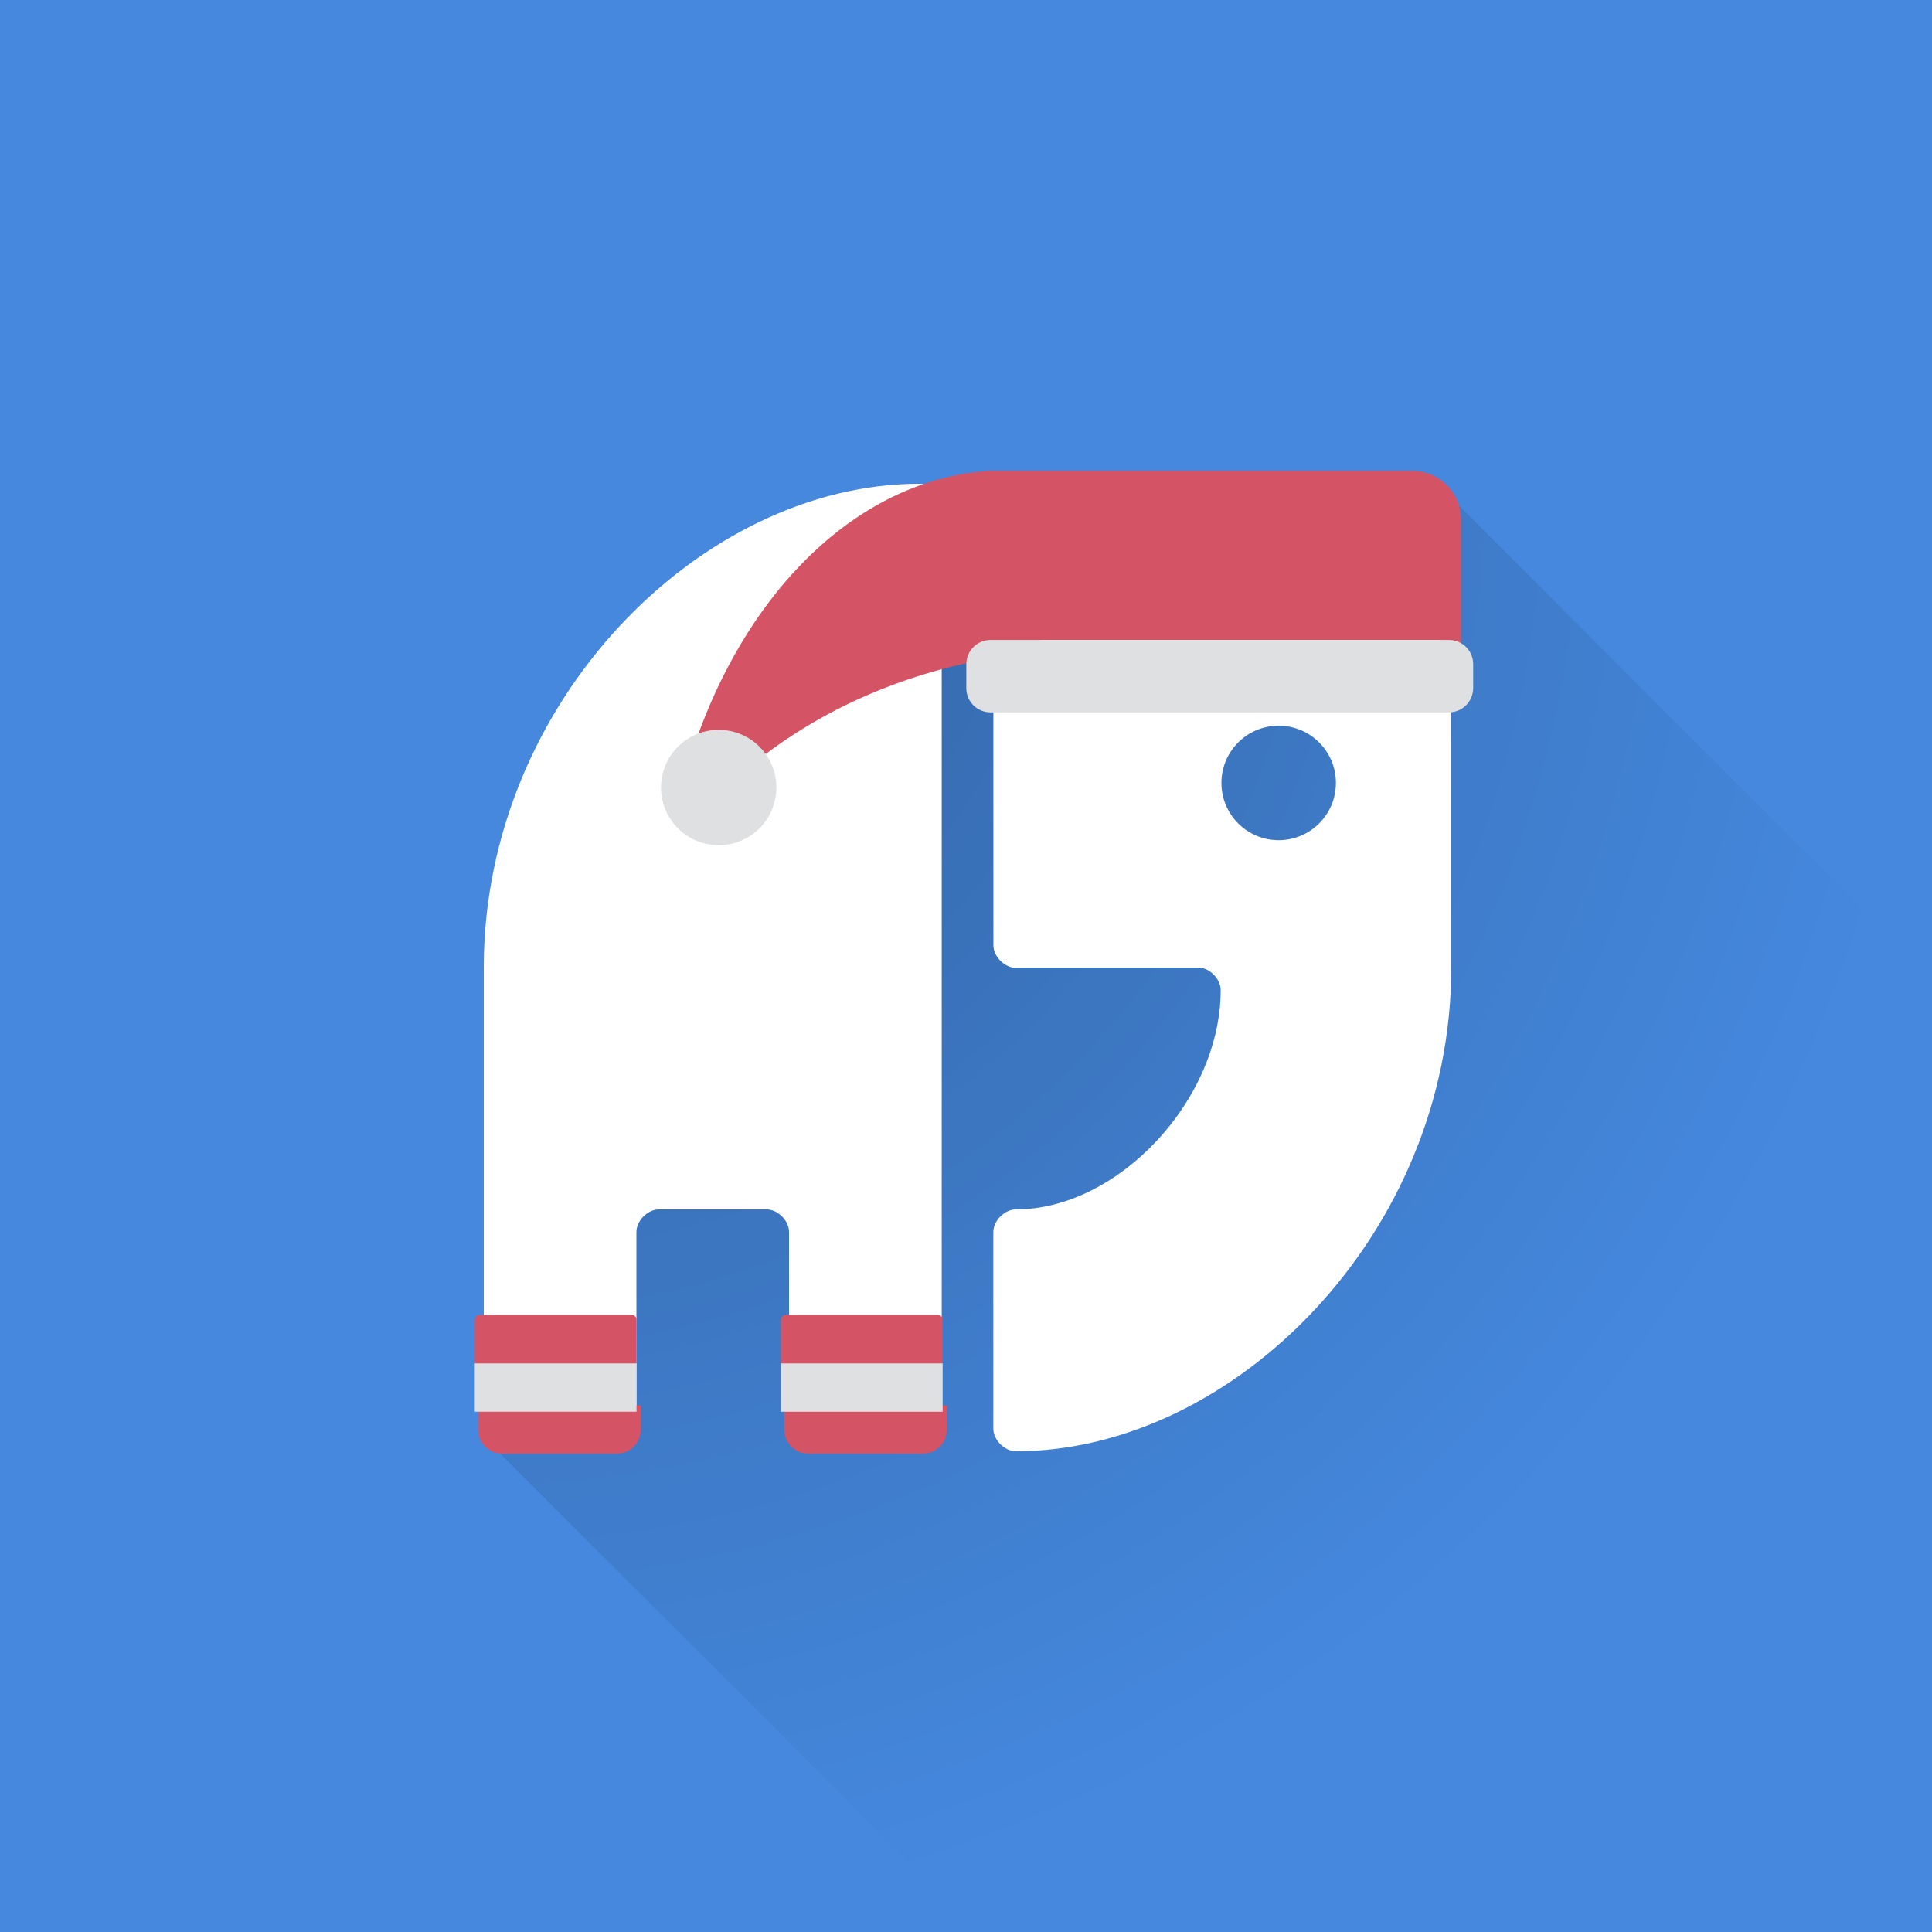<?xml version="1.0" encoding="UTF-8" standalone="no"?>
<svg
   width="300"
   height="300"
   viewBox="0 0 79.375 79.375"
   version="1.1"
   id="svg8"
   inkscape:version="1.3.2 (091e20ef0f, 2023-11-25)"
   sodipodi:docname="natenom-logo_modular.svg"
   inkscape:export-filename="/home/vrifox/archive/projects/natenom/2015 logo/natenom inkscape circle.png"
   inkscape:export-xdpi="256"
   inkscape:export-ydpi="256"
   xml:space="preserve"
   xmlns:inkscape="http://www.inkscape.org/namespaces/inkscape"
   xmlns:sodipodi="http://sodipodi.sourceforge.net/DTD/sodipodi-0.dtd"
   xmlns:xlink="http://www.w3.org/1999/xlink"
   xmlns="http://www.w3.org/2000/svg"
   xmlns:svg="http://www.w3.org/2000/svg"
   xmlns:rdf="http://www.w3.org/1999/02/22-rdf-syntax-ns#"
   xmlns:cc="http://creativecommons.org/ns#"
   xmlns:dc="http://purl.org/dc/elements/1.1/"
   xmlns:serif="http://www.serif.com/"><defs
     id="defs2"><inkscape:path-effect
       effect="bounding_box"
       linkedpath=""
       id="path-effect30"
       is_visible="true"
       lpeversion="1.3"
       visualbounds="false" /><inkscape:path-effect
       effect="fillet_chamfer"
       id="path-effect29"
       is_visible="true"
       lpeversion="1"
       nodesatellites_param="F,1,1,1,0,0.125,0,1 @ F,1,0,1,0,0.75,0,1 @ F,1,0,1,0,0,0,1 @ F,1,0,1,0,0,0,1"
       radius="12.5"
       unit="px"
       method="auto"
       mode="F"
       chamfer_steps="1"
       flexible="true"
       use_knot_distance="false"
       apply_no_radius="true"
       apply_with_radius="true"
       only_selected="true"
       hide_knots="false" /><inkscape:path-effect
       effect="fillet_chamfer"
       id="path-effect28"
       is_visible="true"
       lpeversion="1"
       nodesatellites_param="F,1,0,1,0,0,0,1 @ F,1,0,1,0,0,0,1 @ F,1,0,1,0,0,0,1 @ F,1,0,1,0,0,0,1"
       radius="6"
       unit="px"
       method="auto"
       mode="F"
       chamfer_steps="1"
       flexible="true"
       use_knot_distance="false"
       apply_no_radius="true"
       apply_with_radius="true"
       only_selected="true"
       hide_knots="false" /><inkscape:path-effect
       effect="fillet_chamfer"
       id="path-effect23"
       is_visible="true"
       lpeversion="1"
       nodesatellites_param="F,1,1,1,0,0.125,0,1 @ F,1,1,1,0,0.125,0,1 @ F,1,0,1,0,0,0,1 @ F,1,0,1,0,0,0,1"
       radius="12.5"
       unit="px"
       method="auto"
       mode="F"
       chamfer_steps="1"
       flexible="true"
       use_knot_distance="false"
       apply_no_radius="true"
       apply_with_radius="true"
       only_selected="true"
       hide_knots="false" /><inkscape:path-effect
       effect="fillet_chamfer"
       id="path-effect22"
       is_visible="true"
       lpeversion="1"
       nodesatellites_param="F,0,0,1,0,11,0,1 @ F,0,0,1,0,11,0,1 @ F,0,0,1,0,11,0,1 @ F,0,0,1,0,11,0,1"
       radius="10"
       unit="px"
       method="auto"
       mode="F"
       chamfer_steps="1"
       flexible="false"
       use_knot_distance="false"
       apply_no_radius="true"
       apply_with_radius="true"
       only_selected="false"
       hide_knots="false" /><linearGradient
       id="linearGradient4518"
       inkscape:swatch="solid"><stop
         style="stop-color:#ff8282;stop-opacity:1;"
         offset="0"
         id="stop4516" /></linearGradient><marker
       style="overflow:visible"
       id="Arrow1Lstart"
       refX="0.0"
       refY="0.0"
       orient="auto"
       inkscape:stockid="Arrow1Lstart"
       inkscape:isstock="true"><path
         transform="scale(0.8) translate(12.5,0)"
         style="fill-rule:evenodd;stroke:#000000;stroke-width:1.0pt"
         d="M 0.0,0.0 L 5.0,-5.0 L -12.5,0.0 L 5.0,5.0 L 0.0,0.0 z "
         id="path1655" /></marker><linearGradient
       inkscape:collect="always"
       id="linearGradient1627"><stop
         style="stop-color:#000000;stop-opacity:0.297"
         offset="0"
         id="stop1623" /><stop
         style="stop-color:#000000;stop-opacity:0"
         offset="1"
         id="stop1625" /></linearGradient><linearGradient
       id="SVGID_1_"
       gradientUnits="userSpaceOnUse"
       x1="967.685"
       y1="967.785"
       x2="418.335"
       y2="418.435"><stop
         offset="0"
         style="stop-color:#2C323E;stop-opacity:0"
         id="stop4" /><stop
         offset="1"
         style="stop-color:#2C323E;stop-opacity:0.3"
         id="stop6" /></linearGradient><radialGradient
       inkscape:collect="always"
       xlink:href="#linearGradient1627"
       id="radialGradient1629"
       cx="77.372"
       cy="117.517"
       fx="77.372"
       fy="117.517"
       r="112.437"
       gradientTransform="matrix(5.4963682e-6,2.001,-2.001,-2.4764774e-8,310.166,-79.831)"
       gradientUnits="userSpaceOnUse" /><linearGradient
       id="_Linear1"
       x1="0"
       y1="0"
       x2="1"
       y2="0"
       gradientUnits="userSpaceOnUse"
       gradientTransform="matrix(-549.349,-549.35,549.35,-549.349,967.685,967.785)"><stop
         offset="0"
         style="stop-color:rgb(44,50,62);stop-opacity:0"
         id="stop9" /><stop
         offset="1"
         style="stop-color:rgb(44,50,62);stop-opacity:0.294"
         id="stop10" /></linearGradient></defs><sodipodi:namedview
     id="base"
     pagecolor="#ffffff"
     bordercolor="#666666"
     borderopacity="1.0"
     inkscape:pageopacity="0.0"
     inkscape:pageshadow="2"
     inkscape:zoom="3.9989901"
     inkscape:cx="122.781"
     inkscape:cy="131.78327"
     inkscape:document-units="px"
     inkscape:current-layer="layer12"
     inkscape:document-rotation="0"
     showgrid="false"
     units="px"
     inkscape:showpageshadow="false"
     inkscape:snap-nodes="true"
     inkscape:object-paths="false"
     inkscape:snap-smooth-nodes="false"
     inkscape:pagecheckerboard="0"
     inkscape:window-width="3840"
     inkscape:window-height="2079"
     inkscape:window-x="0"
     inkscape:window-y="44"
     inkscape:window-maximized="1"
     inkscape:deskcolor="#d1d1d1" /><g
     inkscape:groupmode="layer"
     id="layer1"
     inkscape:label="Hintergrund (Varianten)"
     inkscape:highlight-color="#c940f9"
     style="display:inline"
     sodipodi:insensitive="true"><g
       inkscape:groupmode="layer"
       id="g12"
       inkscape:label="Favicon"
       style="display:none"
       transform="matrix(0.613,0,0,0.613,15.363,15.363)"
       sodipodi:insensitive="true"><g
         inkscape:groupmode="layer"
         id="g28"
         inkscape:label="Regenbogen"
         style="display:none"
         transform="matrix(1.632,0,0,1.632,-25.066,-25.066)"
         sodipodi:insensitive="true"><path
           id="path23"
           style="display:inline;fill:#c940f9;stroke-width:0.617;stroke-miterlimit:4.7"
           inkscape:label="Lila"
           d="m 13.229,56.444 h 52.917 v 9.701 H 13.229 Z" /><path
           id="path24"
           style="display:inline;fill:#67a1ed;stroke-width:0.617;stroke-miterlimit:4.7"
           inkscape:label="Blau"
           d="m 13.229,47.625 h 52.917 v 9.701 H 13.229 Z" /><path
           id="path25"
           style="display:inline;fill:#67dc91;stroke-width:0.617;stroke-miterlimit:4.7"
           inkscape:label="Grün"
           d="m 13.229,38.806 h 52.917 v 9.701 H 13.229 Z" /><path
           id="path26"
           style="display:inline;fill:#ffe047;stroke-width:0.617;stroke-miterlimit:4.7"
           inkscape:label="Gelb"
           d="m 13.229,29.986 h 52.917 v 9.701 H 13.229 Z" /><path
           id="path27"
           style="display:inline;fill:#ffa500;stroke-width:0.617;stroke-miterlimit:4.7"
           inkscape:label="Orange"
           inkscape:transform-center-x="-0.92673089"
           inkscape:transform-center-y="-5.0924719"
           d="m 13.229,21.167 h 52.917 v 9.701 H 13.229 Z" /><path
           id="path28"
           style="display:inline;fill:#ff1e00;stroke-width:0.617;stroke-miterlimit:4.7"
           inkscape:label="Rot"
           d="m 19.844,13.229 h 39.688 a 6.615,6.615 45 0 1 6.615,6.615 v 2.205 H 13.229 V 19.844 a 6.615,6.615 135 0 1 6.615,-6.615 z" /></g><path
         id="rect12"
         style="display:none;fill:#ffffff;fill-opacity:1;stroke-width:5.439"
         inkscape:label="Weiß"
         d="M 7.311,-3.481 H 72.064 A 10.792,10.792 45 0 1 82.856,7.311 V 82.856 H -3.481 V 7.311 A 10.792,10.792 135 0 1 7.311,-3.481 Z" /><path
         id="path30"
         style="display:none;fill:#4588de;stroke-width:5.439"
         inkscape:label="Blau"
         d="M 7.311,-3.481 H 72.064 A 10.792,10.792 45 0 1 82.856,7.311 V 82.856 H -3.481 V 7.311 A 10.792,10.792 135 0 1 7.311,-3.481 Z"
         inkscape:export-filename="favicon/natenom_favicon_kagube-white_optional-ground-blog_border-40_background-rounded-blue_shadow-default_512-512.png"
         inkscape:export-xdpi="245.75999"
         inkscape:export-ydpi="245.75999" /></g><g
       inkscape:groupmode="layer"
       id="g60"
       inkscape:label="Quadrat Klein"
       style="display:none"
       transform="matrix(0.613,0,0,0.613,15.363,15.363)"
       sodipodi:insensitive="true"><g
         inkscape:groupmode="layer"
         id="g22"
         inkscape:label="Regenbogen"
         style="display:none"
         transform="matrix(1.632,0,0,1.632,-25.066,-25.066)"
         sodipodi:insensitive="true"><path
           id="path17"
           style="display:inline;fill:#c940f9;stroke-width:0.617;stroke-miterlimit:4.7"
           inkscape:label="Lila"
           d="m 13.229,56.444 h 52.917 v 9.701 H 13.229 Z" /><path
           id="path18"
           style="display:inline;fill:#67a1ed;stroke-width:0.617;stroke-miterlimit:4.7"
           inkscape:label="Blau"
           d="m 13.229,47.625 h 52.917 v 9.701 H 13.229 Z" /><path
           id="path19"
           style="display:inline;fill:#67dc91;stroke-width:0.617;stroke-miterlimit:4.7"
           inkscape:label="Grün"
           d="m 13.229,38.806 h 52.917 v 9.701 H 13.229 Z" /><path
           id="path20"
           style="display:inline;fill:#ffe047;stroke-width:0.617;stroke-miterlimit:4.7"
           inkscape:label="Gelb"
           d="m 13.229,29.986 h 52.917 v 9.701 H 13.229 Z" /><path
           id="path21"
           style="display:inline;fill:#ffa500;stroke-width:0.617;stroke-miterlimit:4.7"
           inkscape:label="Orange"
           inkscape:transform-center-x="-0.92673089"
           inkscape:transform-center-y="-5.0924719"
           d="m 13.229,21.167 h 52.917 v 9.701 H 13.229 Z" /><path
           id="path22"
           style="display:inline;fill:#ff1e00;stroke-width:0.617;stroke-miterlimit:4.7"
           inkscape:label="Rot"
           d="m 13.229,13.229 h 52.917 v 8.819 H 13.229 Z" /></g><rect
         style="display:none;fill:#ffffff;fill-opacity:1;stroke:none;stroke-width:5.439"
         id="rect59"
         width="86.338"
         height="86.338"
         x="-3.481"
         y="-3.481"
         inkscape:label="Weiß"
         sodipodi:insensitive="true" /><rect
         style="display:none;fill:#4588de;fill-opacity:1;stroke:none;stroke-width:5.439"
         id="rect60"
         width="86.338"
         height="86.338"
         x="-3.481"
         y="-3.481"
         inkscape:label="Blau"
         sodipodi:insensitive="true" /></g><g
       inkscape:groupmode="layer"
       id="layer10"
       inkscape:label="Quadrat"
       style="display:inline"
       sodipodi:insensitive="true"><g
         inkscape:groupmode="layer"
         id="layer8"
         inkscape:label="Regenbogen"
         style="display:none"
         sodipodi:insensitive="true"><path
           id="rect874-3-56-9"
           style="display:inline;fill:#c940f9;stroke-width:0.983;stroke-miterlimit:4.7"
           inkscape:label="Lila"
           d="M -1.323,64.823 H 80.698 v 15.875 H -1.323 Z" /><path
           id="rect874-3-3-2"
           style="display:inline;fill:#67a1ed;stroke-width:0.941;stroke-miterlimit:4.7"
           inkscape:label="Blau"
           d="M -1.323,51.594 H 80.698 V 66.146 H -1.323 Z" /><path
           id="rect874-3-5-0"
           style="display:inline;fill:#67dc91;stroke-width:0.941;stroke-miterlimit:4.7"
           inkscape:label="Grün"
           d="M -1.323,38.365 H 80.698 V 52.917 H -1.323 Z" /><path
           id="rect874-3-7-2"
           style="display:inline;fill:#ffe047;stroke-width:0.941;stroke-miterlimit:4.7"
           inkscape:label="Gelb"
           d="M -1.323,25.135 H 80.698 V 39.687 H -1.323 Z" /><path
           id="rect874-3-6-3"
           style="display:inline;fill:#ffa500;stroke-width:0.941;stroke-miterlimit:4.7"
           inkscape:label="Orange"
           inkscape:transform-center-x="-1.4364326"
           inkscape:transform-center-y="-7.6387074"
           d="M -1.323,11.906 H 80.698 V 26.458 H -1.323 Z" /><path
           id="rect874-3-75"
           style="display:inline;fill:#ff1e00;stroke-width:0.987;stroke-miterlimit:4.7"
           inkscape:label="Rot"
           d="M -1.323,-1.323 H 80.698 V 13.229 H -1.323 Z" /></g><rect
         style="display:none;fill:#ffffff;fill-opacity:1;stroke:none;stroke-width:5.167"
         id="rect47"
         width="82.021"
         height="82.021"
         x="-1.323"
         y="-1.323"
         inkscape:label="Weiß"
         sodipodi:insensitive="true" /><rect
         style="display:inline;fill:#4588de;fill-opacity:1;stroke:none;stroke-width:5.167"
         id="rect46"
         width="82.021"
         height="82.021"
         x="-1.323"
         y="-1.323"
         inkscape:label="Blau"
         sodipodi:insensitive="true" /></g><g
       inkscape:groupmode="layer"
       id="layer9"
       inkscape:label="Kreis"
       style="display:none"
       sodipodi:insensitive="true"><g
         inkscape:groupmode="layer"
         id="g6"
         inkscape:label="Regenbogen"
         style="display:none"
         sodipodi:insensitive="true"><path
           d="M 70.321,64.823 H 9.054 A 39.688,39.688 0 0 0 39.688,79.375 39.688,39.688 0 0 0 70.321,64.823 Z"
           style="display:inline;fill:#c940f9;fill-opacity:1;stroke-width:0.926;stroke-miterlimit:4.7"
           id="path11"
           inkscape:label="Lila" /><path
           d="M 77.497,51.594 H 1.878 A 39.688,39.688 0 0 0 10.162,66.146 H 69.213 A 39.688,39.688 0 0 0 77.497,51.594 Z"
           style="display:inline;fill:#67a1ed;fill-opacity:1;stroke-width:0.926;stroke-miterlimit:4.7"
           id="path12"
           inkscape:label="Blau" /><path
           d="M 79.342,38.365 H 0.095 A 39.688,39.688 0 0 0 0,39.688 39.688,39.688 0 0 0 2.371,52.917 H 77.004 A 39.688,39.688 0 0 0 79.375,39.688 39.688,39.688 0 0 0 79.342,38.365 Z"
           style="display:inline;fill:#67dc91;fill-opacity:1;stroke-width:0.926;stroke-miterlimit:4.7"
           id="path13"
           inkscape:label="Grün" /><path
           d="M 76.599,25.135 H 2.865 A 39.688,39.688 0 0 0 0,39.688 H 79.375 A 39.688,39.688 0 0 0 76.599,25.135 Z"
           style="display:inline;fill:#ffe047;fill-opacity:1;stroke-width:0.926;stroke-miterlimit:4.7"
           id="path14"
           inkscape:label="Gelb" /><path
           d="M 68.02,11.906 H 11.485 A 39.688,39.688 0 0 0 2.371,26.458 H 77.102 A 39.688,39.688 0 0 0 68.02,11.906 Z"
           style="display:inline;fill:#ffa500;fill-opacity:1;stroke-width:0.926;stroke-miterlimit:4.7"
           id="path15"
           inkscape:label="Orange" /><path
           d="M 39.688,0 A 39.688,39.688 0 0 0 10.162,13.229 H 69.261 A 39.688,39.688 0 0 0 39.688,0 Z"
           style="display:inline;fill:#ff1e00;fill-opacity:1;stroke-width:0.926;stroke-miterlimit:4.7"
           id="path16"
           inkscape:label="Rot" /></g><circle
         style="display:none;fill:#ffffff;fill-opacity:1;stroke-width:0.926;stroke-miterlimit:4.7"
         id="circle6"
         cx="39.688"
         cy="39.688"
         r="39.688"
         inkscape:label="Weiß"
         sodipodi:insensitive="true" /><circle
         style="display:none;fill:#4588de;fill-opacity:1;stroke-width:0.926;stroke-miterlimit:4.7"
         id="circle22"
         cx="39.688"
         cy="39.688"
         r="39.688"
         inkscape:label="Blau"
         sodipodi:insensitive="true" /></g></g><g
     inkscape:groupmode="layer"
     id="layer12"
     inkscape:label="Schatten"
     style="display:inline"
     sodipodi:insensitive="true"><path
       id="rect1530"
       style="display:inline;fill:url(#radialGradient1629);fill-opacity:1;stroke:none;stroke-width:18.898"
       inkscape:label="Schatten"
       d="m 144.912,76.1 -69.801,69.801 0.988,78.012 76.07,76.07 A 150,150 0 0 0 299.984,152.172 l -76.072,-76.072 -39.5,39.5 z"
       transform="scale(0.265)" /></g><g
     inkscape:groupmode="layer"
     id="layer20"
     inkscape:label="Ebene (Favicon)"
     style="display:none"
     transform="matrix(0.613,0,0,0.613,15.363,15.363)"
     inkscape:highlight-color="#ecdaaf"
     sodipodi:insensitive="true"><g
       inkscape:groupmode="layer"
       id="layer19"
       inkscape:label="Wiki DE"
       style="display:none"
       sodipodi:insensitive="true"><rect
         style="display:inline;fill:#9e0d3d;fill-opacity:1;stroke-width:1.637;stroke-linecap:round;stroke-linejoin:round"
         id="rect23"
         width="86.338"
         height="10.792"
         x="-3.481"
         y="66.668"
         inkscape:label="Ebene" /><rect
         style="display:inline;fill:#ee2e71;fill-opacity:1;stroke-width:1.637;stroke-linecap:round;stroke-linejoin:round"
         id="rect30"
         width="86.338"
         height="10.792"
         x="-3.481"
         y="72.064"
         inkscape:label="Anschnitt" /></g><g
       inkscape:groupmode="layer"
       id="g32"
       inkscape:label="Wiki EN"
       style="display:none"
       sodipodi:insensitive="true"><rect
         style="display:inline;fill:#00994d;fill-opacity:1;stroke-width:1.637;stroke-linecap:round;stroke-linejoin:round"
         id="rect31"
         width="86.338"
         height="10.792"
         x="-3.481"
         y="66.668"
         inkscape:label="Ebene" /><rect
         style="display:inline;fill:#00ff7f;fill-opacity:1;stroke-width:1.637;stroke-linecap:round;stroke-linejoin:round"
         id="rect32"
         width="86.338"
         height="10.792"
         x="-3.481"
         y="72.064"
         inkscape:label="Anschnitt" /></g><g
       inkscape:groupmode="layer"
       id="g34"
       inkscape:label="Blog"
       style="display:none"
       sodipodi:insensitive="true"><rect
         style="display:inline;fill:#b27d00;fill-opacity:1;stroke-width:1.637;stroke-linecap:round;stroke-linejoin:round"
         id="rect33"
         width="86.338"
         height="10.792"
         x="-3.481"
         y="66.668"
         inkscape:label="Ebene" /><rect
         style="display:inline;fill:#ffbf2a;fill-opacity:1;stroke-width:1.637;stroke-linecap:round;stroke-linejoin:round"
         id="rect34"
         width="86.338"
         height="10.792"
         x="-3.481"
         y="72.064"
         inkscape:label="Anschnitt"
         inkscape:highlight-color="#ecdaaf" /></g></g><g
     inkscape:groupmode="layer"
     id="layer11"
     inkscape:label="Kagube (Varianten)"
     sodipodi:insensitive="true"><g
       inkscape:groupmode="layer"
       id="layer3"
       inkscape:label="Weiß"
       style="display:inline;opacity:1"
       sodipodi:insensitive="true"><path
         id="rect1290"
         style="display:inline;opacity:1;fill:#ffffff;fill-opacity:1;stroke:none;stroke-width:18.898"
         inkscape:label="Kopf"
         d="m 157.5,75 c -1.75,0 -3.5,1.75 -3.5,3.5 l 0.014,68.064 c 0,1.574 1.417,3.135 2.975,3.436 H 185.75 c 1.75,0 3.5,1.75 3.5,3.5 0,17 -15.875,34 -31.75,34 -1.75,0 -3.5,1.75 -3.5,3.5 v 30.5 c 0,1.75 1.75,3.5 3.5,3.5 33.75,0 67.5,-33.75 67.5,-75 V 78.5 c 0,-1.75 -1.75,-3.5 -3.5,-3.5 z m 40.74,37.508 c 4.902,0 8.875,3.973 8.875,8.875 0,4.902 -3.973,8.875 -8.875,8.875 -4.902,0 -8.875,-3.973 -8.875,-8.875 0,-4.902 3.973,-8.875 8.875,-8.875 z"
         transform="scale(0.265)"
         sodipodi:nodetypes="scccsssssssssssssss" /><path
         id="rect897-35-1"
         style="display:inline;opacity:1;fill:#ffffff;fill-opacity:1;stroke:none;stroke-width:18.898"
         inkscape:transform-center-x="-1.124491"
         inkscape:transform-center-y="-13.141708"
         d="M 142.5,75 C 108.75,75 75,108.75 75,150 v 71.5 c 0,1.75 1.75,3.5 3.5,3.5 h 16.666 c 1.75,0 3.5,-1.75 3.5,-3.5 V 191 c 0,-1.75 1.75,-3.5 3.5,-3.5 h 16.666 c 1.75,0 3.5,1.75 3.5,3.5 l 0.002,30.5 c 0,1.75 1.75,3.5 3.5,3.5 H 142.5 c 1.75,0 3.5,-1.75 3.5,-3.5 v -143 c 0,-1.75 -1.75,-3.5 -3.5,-3.5 z"
         inkscape:label="Körper"
         transform="scale(0.265)"
         sodipodi:nodetypes="sssssssssccsssss" /></g><g
       inkscape:groupmode="layer"
       id="g48"
       inkscape:label="Blau"
       style="display:none;opacity:1;fill:#4588de;fill-opacity:1"
       sodipodi:insensitive="true"><path
         id="path47"
         style="display:inline;opacity:1;fill:#4588de;fill-opacity:1;stroke:none;stroke-width:18.898"
         inkscape:label="Kopf"
         d="m 157.5,75 c -1.75,0 -3.5,1.75 -3.5,3.5 l 0.014,68.064 c 0,1.574 1.417,3.135 2.975,3.436 H 185.75 c 1.75,0 3.5,1.75 3.5,3.5 0,17 -15.875,34 -31.75,34 -1.75,0 -3.5,1.75 -3.5,3.5 v 30.5 c 0,1.75 1.75,3.5 3.5,3.5 33.75,0 67.5,-33.75 67.5,-75 V 78.5 c 0,-1.75 -1.75,-3.5 -3.5,-3.5 z m 40.74,37.508 c 4.902,0 8.875,3.973 8.875,8.875 0,4.902 -3.973,8.875 -8.875,8.875 -4.902,0 -8.875,-3.973 -8.875,-8.875 0,-4.902 3.973,-8.875 8.875,-8.875 z"
         transform="scale(0.265)"
         sodipodi:nodetypes="scccsssssssssssssss" /><path
         id="path48"
         style="display:inline;opacity:1;fill:#4588de;fill-opacity:1;stroke:none;stroke-width:18.898"
         inkscape:transform-center-x="-1.124491"
         inkscape:transform-center-y="-13.141708"
         d="M 142.5,75 C 108.75,75 75,108.75 75,150 v 71.5 c 0,1.75 1.75,3.5 3.5,3.5 h 16.666 c 1.75,0 3.5,-1.75 3.5,-3.5 V 191 c 0,-1.75 1.75,-3.5 3.5,-3.5 h 16.666 c 1.75,0 3.5,1.75 3.5,3.5 l 0.002,30.5 c 0,1.75 1.75,3.5 3.5,3.5 H 142.5 c 1.75,0 3.5,-1.75 3.5,-3.5 v -143 c 0,-1.75 -1.75,-3.5 -3.5,-3.5 z"
         inkscape:label="Körper"
         transform="scale(0.265)"
         sodipodi:nodetypes="sssssssssccsssss" /></g><g
       inkscape:groupmode="layer"
       id="layer4"
       inkscape:label="Regenbogen"
       style="display:none"
       sodipodi:insensitive="true"><path
         id="path36"
         style="display:inline;fill:#c940f9;stroke-width:1.095;stroke-linecap:round;stroke-linejoin:round"
         d="m 19.844,51.594 v 7.011 c 0,0.463 0.463,0.926 0.926,0.926 h 4.41 c 0.463,0 0.926,-0.463 0.926,-0.926 V 51.594 Z m 12.523,0 5.16e-4,7.011 c 0,0.463 0.463,0.926 0.926,0.926 h 4.41 c 0.463,0 0.926,-0.463 0.926,-0.926 V 51.594 Z m 8.379,0 v 7.011 c 0,0.463 0.463,0.926 0.926,0.926 5.282,0 10.564,-3.126 13.998,-7.938 z"
         inkscape:label="Lila" /><path
         id="path38"
         style="fill:#67a1ed;fill-opacity:1;stroke-width:1.095;stroke-linecap:round;stroke-linejoin:round"
         d="m 19.844,44.979 v 7.938 h 6.262 v -2.381 c 0,-0.463 0.463,-0.926 0.926,-0.926 h 4.41 c 0.463,0 0.926,0.463 0.926,0.926 v 2.381 h 6.262 v -7.938 z m 28.954,0 c -1.56,2.646 -4.339,4.63 -7.126,4.63 -0.463,0 -0.926,0.463 -0.926,0.926 v 2.381 h 13.896 c 1.891,-2.247 3.357,-4.954 4.172,-7.938 z"
         inkscape:label="Blau" /><path
         id="path40"
         style="fill:#67dc91;fill-opacity:1;stroke-width:1.095;stroke-linecap:round;stroke-linejoin:round"
         d="m 19.893,38.365 c -0.029,0.438 -0.049,0.878 -0.049,1.323 v 6.615 H 38.629 v -7.938 z m 20.857,0 v 0.414 c 0,0.416 0.375,0.829 0.787,0.909 h 7.61 c 0.463,0 0.926,0.463 0.926,0.926 0,2.037 -0.867,4.069 -2.199,5.689 h 10.533 c 0.719,-2.072 1.126,-4.298 1.126,-6.615 v -1.323 z"
         inkscape:label="Grün" /><path
         id="path42"
         style="fill:#ffe047;fill-opacity:1;stroke-width:1.095;stroke-linecap:round;stroke-linejoin:round"
         d="m 21.48,31.75 c -1.037,2.434 -1.637,5.119 -1.637,7.938 H 38.629 V 31.75 Z m 19.268,0 0.002,7.029 c 0,0.416 0.375,0.829 0.787,0.909 H 59.531 V 31.75 h -4.769 c 0.019,0.12 0.037,0.241 0.037,0.366 0,1.297 -1.051,2.348 -2.348,2.348 -1.297,0 -2.348,-1.051 -2.348,-2.348 0,-0.125 0.018,-0.246 0.037,-0.366 z"
         inkscape:label="Gelb" /><path
         id="path44"
         style="fill:#ffa500;fill-opacity:1;stroke-width:1.095;stroke-linecap:round;stroke-linejoin:round"
         d="m 25.948,25.135 c -2.167,2.164 -3.917,4.881 -4.979,7.938 h 17.66 v -7.938 z m 14.799,0 0.002,7.938 h 9.562 c -0.131,-0.293 -0.208,-0.615 -0.208,-0.957 0,-1.297 1.051,-2.348 2.348,-2.348 1.297,0 2.348,1.051 2.348,2.348 0,0.342 -0.077,0.664 -0.208,0.957 h 4.94 v -7.938 z"
         inkscape:label="Orange" /><path
         id="path46"
         style="display:inline;fill:#ff1e00;fill-opacity:1;stroke-linecap:round;stroke-linejoin:round"
         d="m 37.703,19.844 c -4.781,0 -9.56,2.561 -12.97,6.615 h 13.896 v -5.689 c 0,-0.463 -0.463,-0.926 -0.926,-0.926 z m 3.969,0 c -0.463,0 -0.926,0.463 -0.926,0.926 l 0.001,5.689 H 59.531 v -5.689 c 0,-0.463 -0.463,-0.926 -0.926,-0.926 z"
         inkscape:label="Rot" /></g></g><g
     inkscape:groupmode="layer"
     id="layer13"
     inkscape:label="Winterkleidung (Optional)"
     style="display:inline"
     inkscape:highlight-color="#ffa500"
     sodipodi:insensitive="true"><g
       inkscape:groupmode="layer"
       id="layer15"
       inkscape:label="Schuhe"
       sodipodi:insensitive="true"><g
         inkscape:groupmode="layer"
         id="layer16"
         inkscape:label="Rechts"
         sodipodi:insensitive="true"><path
           id="body2"
           serif:id="body"
           d="m 541.55,853.228 h -67.069 c -7.9,0 -14.2,-6.4 -14.2,-14.2 v -14.146 h 95.469 v 14.146 c 0,7.9 -6.4,14.2 -14.2,14.2 z"
           style="clip-rule:evenodd;display:inline;opacity:1;fill:#d45465;fill-rule:nonzero;stroke-linejoin:round;stroke-miterlimit:1.414"
           inkscape:label="Unten"
           transform="scale(0.07)" /><path
           id="rect3"
           style="clip-rule:evenodd;display:inline;opacity:1;fill:#dfe0e1;fill-rule:evenodd;stroke-linejoin:round;stroke-miterlimit:1.414"
           inkscape:label="Mitte"
           transform="matrix(0.074,0,0,0.057,11.11,11.144)"
           d="M 283.4,787.049 H 373.2 v 35.005 h -89.8 z" /><path
           d="m 373.2,790.549 c 0,-1.932 -1.194,-3.5 -2.665,-3.5 h -84.47 c -1.471,0 -2.665,1.568 -2.665,3.5 v 31.505 h 89.8 z"
           style="clip-rule:evenodd;display:inline;opacity:1;fill:#d45465;fill-rule:evenodd;stroke-linejoin:round;stroke-miterlimit:1.414"
           id="path4"
           transform="matrix(0.074,0,0,0.057,11.11,9.159)"
           inkscape:label="Oben" /></g><g
         inkscape:groupmode="layer"
         id="layer17"
         inkscape:label="Links"
         sodipodi:insensitive="true"><path
           id="body1"
           serif:id="body"
           d="M 361.899,853.228 H 294.83 c -7.9,0 -14.2,-6.4 -14.2,-14.2 v -14.146 h 95.469 v 14.146 c 0,7.9 -6.4,14.2 -14.2,14.2 z"
           style="clip-rule:evenodd;display:inline;opacity:1;fill:#d45465;fill-rule:nonzero;stroke-linejoin:round;stroke-miterlimit:1.414"
           inkscape:label="Unten"
           transform="scale(0.07)" /><path
           id="rect1"
           style="clip-rule:evenodd;display:inline;opacity:1;fill:#dfe0e1;fill-rule:evenodd;stroke-linejoin:round;stroke-miterlimit:1.414"
           inkscape:label="Mitte"
           transform="matrix(0.074,0,0,0.057,-1.466,11.144)"
           d="M 283.4,787.049 H 373.2 v 35.005 h -89.8 z" /><path
           d="m 373.2,790.549 c 0,-1.932 -1.194,-3.5 -2.665,-3.5 h -84.47 c -1.471,0 -2.665,1.568 -2.665,3.5 v 31.505 h 89.8 z"
           style="clip-rule:evenodd;display:inline;opacity:1;fill:#d45465;fill-rule:evenodd;stroke-linejoin:round;stroke-miterlimit:1.414"
           id="path2"
           transform="matrix(0.074,0,0,0.057,-1.466,9.159)"
           inkscape:label="Oben" /></g></g><g
       inkscape:groupmode="layer"
       id="layer14"
       inkscape:label="Mütze"
       sodipodi:insensitive="true"><path
         d="m 40.573,19.347 c -8.76e-4,6.5e-5 -0.002,4.53e-4 -0.003,5.17e-4 -0.248,0.018 -0.494,0.047 -0.739,0.083 -0.019,0.003 -0.038,0.005 -0.057,0.008 -4.982,0.756 -9.185,5.129 -11.254,11.204 a 1.742,1.742 0 0 1 0.748,-0.187 1.742,1.742 0 0 1 1.571,1.019 c 0.129,-0.106 0.256,-0.213 0.388,-0.316 h 0.025 l 0.053,-0.056 0.015,-0.017 c 3.057,-2.351 7.013,-3.914 11.395,-4.299 V 26.289 h 16.316 c 0.547,0.003 0.991,0.44 0.994,0.987 v -6.006 c -0.038,-1.068 -0.918,-1.923 -1.995,-1.923 z"
         style="clip-rule:evenodd;display:inline;opacity:1;fill:#d45465;fill-rule:evenodd;stroke-linejoin:round;stroke-miterlimit:1.414"
         id="path52"
         inkscape:label="Stofflie" /><path
         d="M 696.686,418.11 H 581.34 c -7.816,-0.042 -14.158,-6.284 -14.2,-14.1 v -14.22 c 0.043,-7.816 6.383,-14.157 14.2,-14.2 h 269.097 c 7.816,0.042 14.158,6.284 14.2,14.1 v 14.22 c -0.043,7.816 -6.383,14.157 -14.2,14.2 z"
         style="clip-rule:evenodd;display:inline;opacity:1;fill:#dfe0e1;fill-rule:evenodd;stroke-linejoin:round;stroke-miterlimit:1.414"
         id="path8"
         transform="scale(0.07)"
         inkscape:label="Wuschel" /><path
         id="path51"
         style="clip-rule:evenodd;display:inline;opacity:1;fill:#dfe0e1;fill-rule:evenodd;stroke-linejoin:round;stroke-miterlimit:1.414"
         transform="matrix(0.072,0,0,0.072,-24.376,-0.023)"
         d="m 781.572,449.694 a 32.911,32.911 0 0 1 -32.911,32.911 32.911,32.911 0 0 1 -32.911,-32.911 32.911,32.911 0 0 1 32.911,-32.911 32.911,32.911 0 0 1 32.911,32.911 z"
         inkscape:label="Bommel" /></g></g><g
     inkscape:groupmode="layer"
     id="layer6"
     inkscape:label="Mund-/Rüsselschutz (Optional)"
     style="display:none"
     inkscape:highlight-color="#ff1e00"
     sodipodi:insensitive="true"><path
       id="path1992"
       style="color:#000000;font-style:normal;font-variant:normal;font-weight:normal;font-stretch:normal;font-size:medium;line-height:normal;font-family:sans-serif;font-variant-ligatures:normal;font-variant-position:normal;font-variant-caps:normal;font-variant-numeric:normal;font-variant-alternates:normal;font-variant-east-asian:normal;font-feature-settings:normal;font-variation-settings:normal;text-indent:0;text-align:start;text-decoration:none;text-decoration-line:none;text-decoration-style:solid;text-decoration-color:#000000;letter-spacing:normal;word-spacing:normal;text-transform:none;writing-mode:lr-tb;direction:ltr;text-orientation:mixed;dominant-baseline:auto;baseline-shift:baseline;text-anchor:start;white-space:normal;shape-padding:0;shape-margin:0;inline-size:0;clip-rule:nonzero;display:inline;overflow:visible;visibility:visible;isolation:auto;mix-blend-mode:normal;color-interpolation:sRGB;color-interpolation-filters:linearRGB;solid-color:#000000;solid-opacity:1;vector-effect:none;fill:#252d39;fill-opacity:1;fill-rule:nonzero;stroke:none;stroke-width:3.5;stroke-linecap:butt;stroke-linejoin:miter;stroke-miterlimit:4.7;stroke-dasharray:none;stroke-dashoffset:0;stroke-opacity:1;paint-order:normal;color-rendering:auto;image-rendering:auto;shape-rendering:auto;text-rendering:auto;enable-background:accumulate;stop-color:#000000;stop-opacity:1"
       d="m 157.5,185.75 c -2.878,0 -5.25,2.37 -5.25,5.248 v 30.504 c 0,2.878 2.372,5.248 5.25,5.248 h 2.625 c 1.454,0 2.625,-1.171 2.625,-2.625 v -35.75 c 0,-1.454 -1.171,-2.625 -2.625,-2.625 z"
       transform="scale(0.265)"
       inkscape:label="Rüsselschutz"
       sodipodi:nodetypes="sssssssss" /><path
       d="m 50.072,39.291 c 0,-0.463 -0.463,-0.926 -0.926,-0.926 h -3.473 c -0.385,0 -0.695,0.31 -0.695,0.695 v 0.695 c 0,0.762 0.627,1.389 1.389,1.389 h 3.685 c 0.013,-0.176 0.02,-0.353 0.02,-0.529 z"
       style="baseline-shift:baseline;display:inline;overflow:visible;vector-effect:none;fill:#252d39;stroke-width:0.926;stroke-miterlimit:4.7;enable-background:accumulate;stop-color:#000000;stop-opacity:1"
       id="path6"
       inkscape:label="Mundschutz" /></g></svg>
